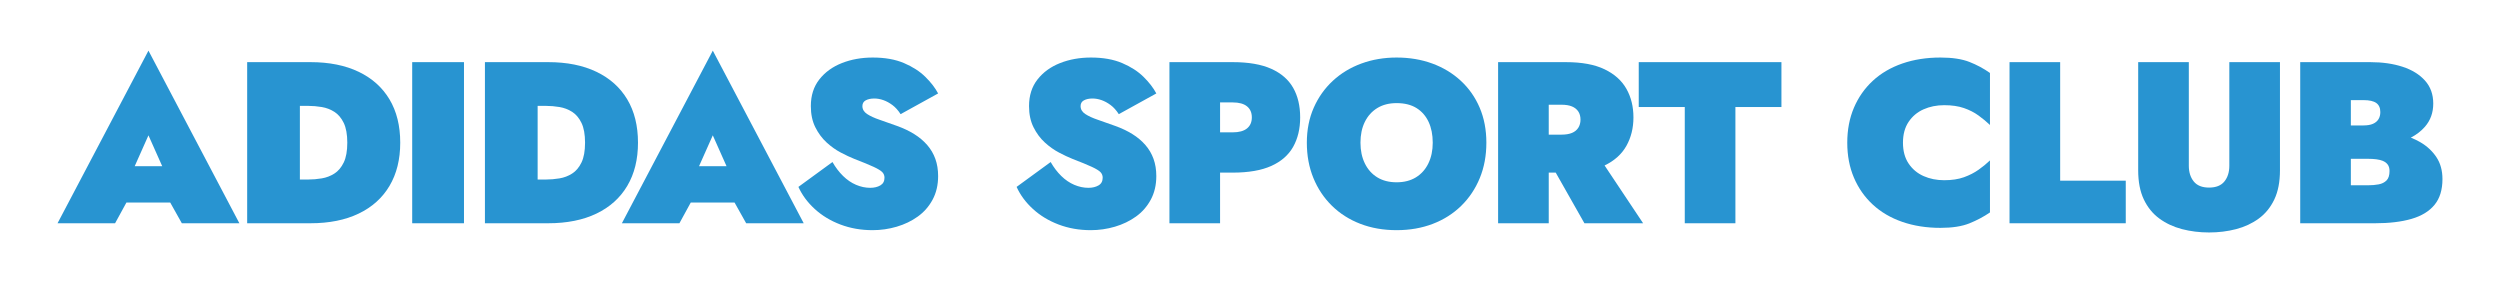 <?xml version="1.0" encoding="UTF-8"?>
<svg id="Layer_2" data-name="Layer 2" xmlns="http://www.w3.org/2000/svg" width="2172.363" height="250" viewBox="0 0 2172.363 250">
  <defs>
    <style>
      .cls-1 {
        fill: #ffd4cc;
        opacity: 0;
      }

      .cls-2 {
        fill: #2894d1;
      }
    </style>
  </defs>
  <g id="Layer_2-2" data-name="Layer 2">
    <g>
      <rect class="cls-1" width="2172.363" height="250"/>
      <g>
        <path class="cls-2" d="M50,193.999h50l9.843-18h38.067l10.09,18h50L129,43.999,50,193.999ZM140.943,144.399h-23.884l11.941-26.801,11.943,26.801Z"/>
        <path class="cls-2" d="M311.68,62.399c-11.668-5.601-25.634-8.4-41.899-8.4h-55v140h55c16.266,0,30.231-2.8,41.899-8.4,11.666-5.6,20.601-13.631,26.801-24.1,6.199-10.466,9.3-22.966,9.3-37.5,0-14.666-3.101-27.2-9.3-37.6-6.2-10.4-15.135-18.4-26.801-24ZM298.68,141.199c-2.068,4.269-4.768,7.469-8.1,9.6-3.334,2.135-7,3.534-11,4.2-4,.669-7.934,1-11.8,1h-7.2v-64h7.2c3.866,0,7.8.334,11.8,1,4,.669,7.666,2.068,11,4.2,3.332,2.134,6.031,5.334,8.1,9.6,2.066,4.269,3.101,10,3.101,17.2s-1.034,12.935-3.101,17.2Z"/>
        <rect class="cls-2" x="358.18" y="53.999" width="45" height="140"/>
        <path class="cls-2" d="M554.379,123.999c0-14.666-3.101-27.2-9.301-37.6-6.199-10.4-15.135-18.4-26.8-24-11.669-5.601-25.634-8.4-41.899-8.4h-55v140h55c16.266,0,30.23-2.8,41.899-8.4,11.665-5.6,20.601-13.631,26.8-24.1,6.2-10.466,9.301-22.966,9.301-37.5ZM505.278,141.199c-2.069,4.269-4.769,7.469-8.101,9.6-3.334,2.135-7,3.534-11,4.2-4,.669-7.934,1-11.799,1h-7.201v-64h7.201c3.865,0,7.799.334,11.799,1,4,.669,7.666,2.068,11,4.2,3.332,2.134,6.031,5.334,8.101,9.6,2.065,4.269,3.101,10,3.101,17.2s-1.035,12.935-3.101,17.2Z"/>
        <path class="cls-2" d="M540.378,193.999h50l9.842-18h38.067l10.091,18h50l-79-150-79,150ZM631.32,144.399h-23.885l11.942-26.801,11.942,26.801Z"/>
        <path class="cls-2" d="M752.277,87.199c1.932-1.065,4.432-1.601,7.5-1.601,2.531,0,5.132.469,7.801,1.4,2.666.935,5.3,2.369,7.9,4.3,2.6,1.935,4.965,4.569,7.1,7.9l32.6-18c-2.534-4.8-6.234-9.601-11.1-14.4-4.869-4.8-11.068-8.8-18.6-12-7.535-3.2-16.569-4.8-27.101-4.8-9.734,0-18.669,1.6-26.8,4.8-8.135,3.2-14.669,7.935-19.6,14.2-4.936,6.269-7.4,14-7.4,23.2,0,7.068,1.3,13.2,3.9,18.399,2.6,5.2,5.865,9.601,9.799,13.2,3.932,3.601,8.066,6.534,12.4,8.8,4.332,2.27,8.166,4.069,11.5,5.4,7.6,2.935,13.266,5.269,17,7,3.731,1.734,6.231,3.269,7.5,4.6,1.266,1.335,1.9,2.935,1.9,4.801,0,3.068-1.2,5.3-3.6,6.699-2.4,1.4-5.335,2.101-8.801,2.101-4.135,0-8.234-.866-12.3-2.601-4.069-1.73-7.835-4.3-11.3-7.699-3.469-3.4-6.535-7.432-9.2-12.101l-29.601,21.601c3.201,7.068,7.932,13.469,14.201,19.199,6.266,5.734,13.699,10.234,22.299,13.5,8.601,3.266,17.9,4.9,27.9,4.9,7.2,0,14.2-1,21-3,6.801-2,12.9-4.932,18.301-8.8,5.399-3.866,9.699-8.766,12.899-14.7,3.2-5.932,4.8-12.766,4.8-20.5,0-5.466-.8-10.432-2.4-14.9-1.6-4.465-3.969-8.5-7.1-12.1-3.135-3.6-6.9-6.766-11.3-9.5-4.399-2.731-9.399-5.1-15-7.1-5.469-2-10.469-3.766-15-5.301-4.534-1.531-8.169-3.199-10.899-5-2.734-1.8-4.101-4.1-4.101-6.899,0-2.266.966-3.932,2.899-5Z"/>
        <path class="cls-2" d="M941.875,87.199c1.931-1.065,4.431-1.601,7.5-1.601,2.531,0,5.131.469,7.799,1.4,2.666.935,5.301,2.369,7.9,4.3,2.6,1.935,4.966,4.569,7.1,7.9l32.601-18c-2.534-4.8-6.234-9.601-11.101-14.4-4.868-4.8-11.068-8.8-18.6-12-7.534-3.2-16.568-4.8-27.1-4.8-9.734,0-18.669,1.6-26.801,4.8-8.134,3.2-14.668,7.935-19.6,14.2-4.934,6.269-7.4,14-7.4,23.2,0,7.068,1.301,13.2,3.9,18.399,2.6,5.2,5.865,9.601,9.801,13.2,3.931,3.601,8.064,6.534,12.399,8.8,4.331,2.27,8.165,4.069,11.5,5.4,7.601,2.935,13.266,5.269,17,7,3.731,1.734,6.231,3.269,7.5,4.6,1.266,1.335,1.899,2.935,1.899,4.801,0,3.068-1.199,5.3-3.6,6.699-2.4,1.4-5.334,2.101-8.8,2.101-4.134,0-8.234-.866-12.3-2.601-4.068-1.73-7.834-4.3-11.301-7.699-3.469-3.4-6.533-7.432-9.199-12.101l-29.6,21.601c3.199,7.068,7.931,13.469,14.199,19.199,6.266,5.734,13.7,10.234,22.301,13.5,8.6,3.266,17.899,4.9,27.899,4.9,7.2,0,14.2-1,21-3s12.899-4.932,18.3-8.8c5.4-3.866,9.7-8.766,12.9-14.7,3.199-5.932,4.8-12.766,4.8-20.5,0-5.466-.8-10.432-2.399-14.9-1.601-4.465-3.969-8.5-7.101-12.1-3.134-3.6-6.899-6.766-11.3-9.5-4.4-2.731-9.4-5.1-15-7.1-5.469-2-10.469-3.766-15-5.301-4.535-1.531-8.169-3.199-10.9-5-2.734-1.8-4.1-4.1-4.1-6.899,0-2.266.965-3.932,2.9-5Z"/>
        <path class="cls-2" d="M1104.674,59.798c-8.6-3.865-19.768-5.8-33.5-5.8h-55v140h44v-44h11c13.732,0,24.9-1.932,33.5-5.8,8.601-3.866,14.932-9.4,19-16.601,4.066-7.199,6.101-15.73,6.101-25.6,0-10-2.034-18.565-6.101-25.7-4.068-7.131-10.399-12.631-19-16.5ZM1083.574,111.598c-2.8,2.27-6.934,3.4-12.4,3.4h-11v-26h11c5.467,0,9.601,1.135,12.4,3.4,2.801,2.269,4.2,5.469,4.2,9.6,0,4.135-1.399,7.334-4.2,9.6Z"/>
        <path class="cls-2" d="M1269.373,70.199c-7.068-6.531-15.334-11.531-24.799-15-9.469-3.466-19.801-5.2-31-5.2-10.936,0-21.135,1.734-30.601,5.2-9.469,3.469-17.734,8.469-24.8,15-7.068,6.534-12.6,14.334-16.6,23.399-4,9.069-6,19.2-6,30.4s1.899,21.435,5.699,30.7c3.801,9.269,9.166,17.3,16.1,24.1,6.932,6.8,15.166,12.034,24.701,15.7,9.531,3.666,20.031,5.5,31.5,5.5,11.465,0,21.965-1.834,31.5-5.5,9.531-3.666,17.766-8.9,24.699-15.7,6.932-6.8,12.301-14.831,16.1-24.1,3.801-9.266,5.701-19.5,5.701-30.7s-1.936-21.331-5.801-30.4c-3.869-9.065-9.334-16.865-16.4-23.399ZM1241.174,141.999c-2.535,5.2-6.135,9.234-10.801,12.1-4.668,2.869-10.268,4.301-16.799,4.301-6.535,0-12.135-1.432-16.801-4.301-4.668-2.865-8.269-6.899-10.8-12.1-2.534-5.2-3.8-11.2-3.8-18,0-6.932,1.266-12.966,3.8-18.1,2.531-5.132,6.132-9.132,10.8-12,4.666-2.866,10.266-4.301,16.801-4.301,6.931,0,12.699,1.435,17.299,4.301,4.601,2.868,8.101,6.868,10.5,12,2.4,5.134,3.601,11.168,3.601,18.1,0,6.8-1.269,12.8-3.8,18Z"/>
        <path class="cls-2" d="M1413.273,126.699c4.065-7.266,6.1-15.5,6.1-24.7,0-9.331-2.034-17.6-6.1-24.8-4.068-7.2-10.4-12.866-19-17-8.6-4.132-19.769-6.2-33.5-6.2h-59v140h44v-44h6.066l24.934,44h51l-33.476-50.213c8.587-4.13,14.911-9.826,18.976-17.087ZM1356.773,90.999c3.731,0,6.8.5,9.2,1.5,2.399,1,4.231,2.469,5.5,4.4,1.266,1.934,1.899,4.3,1.899,7.1,0,2.669-.634,5-1.899,7-1.269,2-3.101,3.5-5.5,4.5-2.4,1-5.469,1.5-9.2,1.5h-11v-26h11Z"/>
        <polygon class="cls-2" points="1423.973 92.999 1463.973 92.999 1463.973 193.999 1507.973 193.999 1507.973 92.999 1547.973 92.999 1547.973 53.999 1423.973 53.999 1423.973 92.999"/>
        <path class="cls-2" d="M1686.17,49.999c-12.135,0-23.201,1.734-33.201,5.2-10,3.469-18.533,8.469-25.6,15-7.068,6.534-12.534,14.334-16.4,23.399-3.868,9.069-5.799,19.2-5.799,30.4s1.931,21.334,5.799,30.4c3.866,9.068,9.332,16.868,16.4,23.399,7.066,6.534,15.6,11.534,25.6,15s21.066,5.2,33.201,5.2c10.266,0,18.631-1.3,25.1-3.9,6.465-2.6,12.432-5.766,17.9-9.5v-45.199c-2.936,2.8-6.234,5.5-9.9,8.1-3.669,2.6-7.9,4.769-12.7,6.5-4.8,1.734-10.534,2.6-17.2,2.6-6.534,0-12.5-1.199-17.9-3.6-5.399-2.4-9.734-6.031-13-10.9-3.268-4.865-4.899-10.899-4.899-18.1s1.632-13.231,4.899-18.1c3.266-4.866,7.601-8.5,13-10.9,5.4-2.4,11.366-3.6,17.9-3.6,6.666,0,12.4.834,17.2,2.5,4.8,1.668,9.031,3.834,12.7,6.5,3.666,2.668,6.965,5.399,9.9,8.199v-45.199c-5.469-3.866-11.436-7.066-17.9-9.601-6.469-2.531-14.834-3.8-25.1-3.8Z"/>
        <polygon class="cls-2" points="1790.168 53.999 1746.168 53.999 1746.168 193.999 1847.168 193.999 1847.168 156.999 1790.168 156.999 1790.168 53.999"/>
        <path class="cls-2" d="M1937.167,143.999c0,5.6-1.435,10.169-4.3,13.7-2.869,3.534-7.301,5.3-13.301,5.3s-10.434-1.766-13.3-5.3c-2.868-3.531-4.3-8.101-4.3-13.7V53.999h-44v94c0,10,1.631,18.435,4.9,25.3,3.266,6.869,7.766,12.4,13.5,16.601,5.73,4.199,12.3,7.266,19.699,9.199,7.4,1.932,15.231,2.9,23.5,2.9,8.266,0,16.101-.969,23.5-2.9,7.4-1.934,13.966-5,19.7-9.199,5.731-4.2,10.231-9.731,13.5-16.601,3.266-6.865,4.9-15.3,4.9-25.3V53.999h-44v90Z"/>
        <path class="cls-2" d="M2117.064,136.499c-3.535-5.266-8.169-9.565-13.9-12.9-2.638-1.533-5.402-2.866-8.28-4.019,4.885-2.539,8.991-5.688,12.28-9.481,4.801-5.531,7.2-12.23,7.2-20.1,0-8-2.399-14.666-7.2-20-4.8-5.331-11.3-9.331-19.5-12-8.199-2.666-17.5-4-27.9-4h-61v140h65c12.4,0,22.967-1.266,31.701-3.8,8.73-2.531,15.399-6.601,20-12.2,4.6-5.6,6.898-13.065,6.898-22.4,0-7.465-1.768-13.831-5.299-19.1ZM2053.764,86.999c5.066,0,8.766.834,11.101,2.5,2.331,1.669,3.5,4.3,3.5,7.9,0,2.399-.534,4.469-1.601,6.199-1.068,1.734-2.668,3.069-4.799,4-2.135.935-4.869,1.4-8.201,1.4h-11v-22h11ZM2073.764,156.798c-1.734,1.734-4,2.869-6.799,3.4-2.801.534-5.869.8-9.201.8h-15v-23h15c2.531,0,4.9.135,7.101.4,2.2.269,4.165.769,5.899,1.5,1.732.734,3.101,1.8,4.101,3.199,1,1.4,1.5,3.234,1.5,5.5,0,3.734-.868,6.469-2.601,8.2Z"/>
      </g>
    </g>
  </g>
</svg>